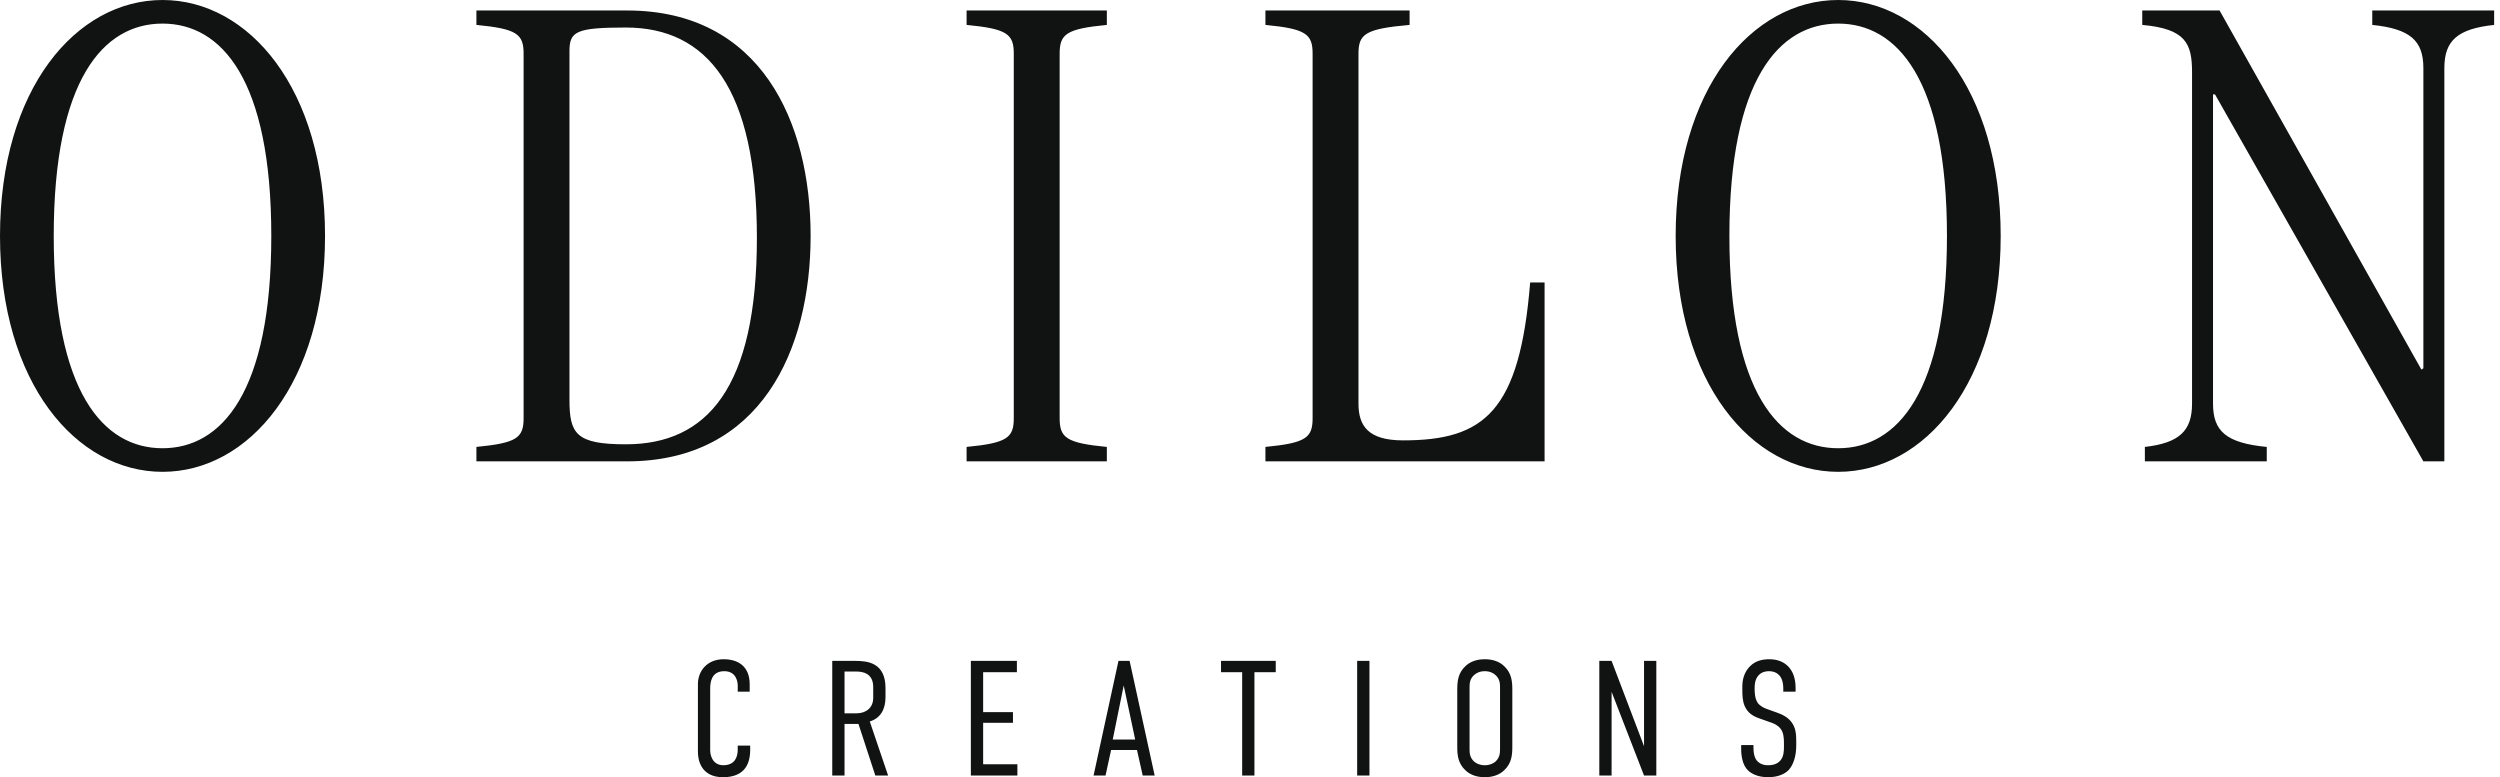<svg xmlns="http://www.w3.org/2000/svg" width="193" height="60" viewBox="0 0 193 60" fill="none"><path d="M56.953 57.559H57.914V57.888C57.914 59.153 57.332 60 55.814 60C54.043 60 53.879 58.558 53.879 58.052V52.816C53.879 51.816 54.575 50.893 55.865 50.893C56.965 50.893 57.876 51.424 57.876 52.828V53.398H56.953V52.929C56.953 52.613 56.826 51.816 55.915 51.816C54.916 51.816 54.827 52.677 54.827 53.157V57.925C54.827 58.242 54.967 59.076 55.852 59.076C56.346 59.076 56.953 58.862 56.953 57.837V57.559ZM67.147 55.699L68.563 59.873H67.576L66.274 55.889H65.198V59.873H64.25V51.02H66.021C66.982 51.02 68.361 51.159 68.361 53.119V53.815C68.361 54.789 67.956 55.447 67.147 55.699ZM67.412 53.878V53.043C67.412 51.943 66.565 51.842 66.084 51.842H65.198V55.067H66.135C66.83 55.067 67.412 54.663 67.412 53.878ZM75.899 55.801H78.201V54.979H75.899V51.892H78.504V51.02H74.95V59.873H78.542V59.001H75.899V55.801ZM87.206 51.02L89.141 59.873H88.218L87.775 57.9H85.777L85.346 59.873H84.423L86.346 51.02H87.206ZM87.636 57.091L86.75 52.917L85.903 57.091H87.636ZM94.263 51.892H95.895V59.873H96.843V51.892H98.488V51.02H94.263V51.892ZM104.773 59.873H105.722V51.02H104.773V59.873ZM116.119 51.424C116.7 51.968 116.751 52.6 116.751 53.258V57.635C116.751 58.292 116.7 58.925 116.119 59.469C115.764 59.81 115.258 60 114.626 60C113.994 60 113.488 59.81 113.134 59.469C112.552 58.925 112.501 58.292 112.501 57.635V53.258C112.501 52.6 112.552 51.968 113.134 51.424C113.488 51.083 113.994 50.893 114.626 50.893C115.258 50.893 115.764 51.083 116.119 51.424ZM115.802 53.056C115.802 52.74 115.777 52.424 115.473 52.133C115.296 51.956 115.006 51.816 114.626 51.816C114.247 51.816 113.956 51.956 113.779 52.133C113.475 52.424 113.45 52.74 113.45 53.056V57.837C113.45 58.153 113.475 58.469 113.779 58.773C113.956 58.938 114.247 59.077 114.626 59.077C115.006 59.077 115.296 58.938 115.473 58.773C115.777 58.469 115.802 58.153 115.802 57.837V53.056ZM126.92 57.609L124.415 51.02H123.467V59.873H124.415V53.41L126.92 59.873H127.868V51.02H126.92V57.609ZM137.19 55.016L136.38 54.726C136.165 54.65 135.861 54.498 135.684 54.245C135.469 53.903 135.457 53.448 135.457 53.182C135.457 52.841 135.482 52.424 135.786 52.107C136.026 51.867 136.33 51.816 136.557 51.816C137.013 51.816 137.253 52.006 137.405 52.183C137.645 52.499 137.67 52.917 137.67 53.145V53.397H138.619V53.094C138.619 51.677 137.809 50.893 136.595 50.893C136.038 50.893 135.533 51.02 135.14 51.399C134.774 51.74 134.508 52.272 134.508 52.98V53.246C134.508 53.676 134.521 54.106 134.685 54.498C134.925 55.054 135.355 55.295 135.786 55.447L136.747 55.788C136.899 55.839 137.253 55.978 137.468 56.269C137.683 56.534 137.721 56.977 137.721 57.319V57.66C137.721 57.964 137.708 58.381 137.468 58.684C137.329 58.849 137.076 59.077 136.494 59.077C136.279 59.077 135.899 59.039 135.621 58.71C135.406 58.432 135.368 58.014 135.368 57.774V57.521H134.419V57.837C134.419 57.951 134.419 58.798 134.799 59.304C135.077 59.684 135.634 60 136.507 60C137.215 60 137.771 59.772 138.088 59.443C138.429 59.064 138.67 58.419 138.67 57.546V57.23C138.67 56.673 138.631 56.193 138.315 55.763C138.024 55.358 137.556 55.143 137.19 55.016ZM25.093 18.212C25.093 29.545 19.224 36.425 12.546 36.425C5.869 36.425 0 29.545 0 18.212C0 6.88 5.868 0 12.546 0C19.225 0 25.093 6.88 25.093 18.212ZM20.944 18.212C20.944 6.121 17.099 1.821 12.546 1.821C7.994 1.821 4.148 6.122 4.148 18.212C4.148 30.303 7.993 34.604 12.546 34.604C17.1 34.604 20.944 30.304 20.944 18.212ZM62.58 18.213C62.58 27.015 58.736 35.616 48.415 35.616H36.779V34.502C39.916 34.199 40.422 33.794 40.422 32.277V4.149C40.422 2.631 39.916 2.226 36.779 1.923V0.81H48.415C58.736 0.81 62.58 9.41 62.58 18.213ZM58.432 18.364C58.432 6.779 54.587 2.125 48.314 2.125C44.469 2.125 43.963 2.429 43.963 3.946V30.86C43.963 33.491 44.469 34.3 48.314 34.3C54.587 34.3 58.432 29.95 58.432 18.364ZM85.448 34.503C82.311 34.199 81.805 33.794 81.805 32.277V4.148C81.805 2.631 82.311 2.226 85.448 1.923V0.81H74.621V1.923C77.758 2.226 78.264 2.631 78.264 4.148V32.277C78.264 33.794 77.758 34.199 74.621 34.503V35.615H85.448V34.503ZM108.315 33.997C105.633 33.997 104.875 32.884 104.875 31.164V4.149C104.875 2.631 105.38 2.226 108.821 1.923V0.81H97.691V1.923C100.827 2.226 101.333 2.631 101.333 4.149V32.277C101.333 33.794 100.827 34.199 97.691 34.502V35.615H119.242V21.804H118.129C117.32 31.771 114.588 33.997 108.315 33.997ZM154.453 18.213C154.453 29.545 148.585 36.425 141.907 36.425C135.229 36.425 129.361 29.545 129.361 18.213C129.361 6.88 135.229 0 141.907 0C148.585 0 154.453 6.88 154.453 18.213ZM150.305 18.213C150.305 6.122 146.46 1.821 141.907 1.821C137.354 1.821 133.509 6.122 133.509 18.213C133.509 30.304 137.354 34.604 141.907 34.604C146.461 34.604 150.305 30.304 150.305 18.213ZM183.139 0.81V1.923C186.073 2.226 187.085 3.137 187.085 5.261V28.432L186.933 28.533L171.351 0.81H165.382V1.923C168.72 2.226 169.226 3.339 169.226 5.565V31.164C169.226 33.288 168.215 34.199 165.584 34.503V35.616H174.994V34.503C171.857 34.199 170.845 33.288 170.845 31.164V7.285H170.997L187.085 35.616H188.704V5.261C188.704 3.137 189.715 2.226 192.548 1.923V0.81H183.139Z" fill="#111212"></path></svg>